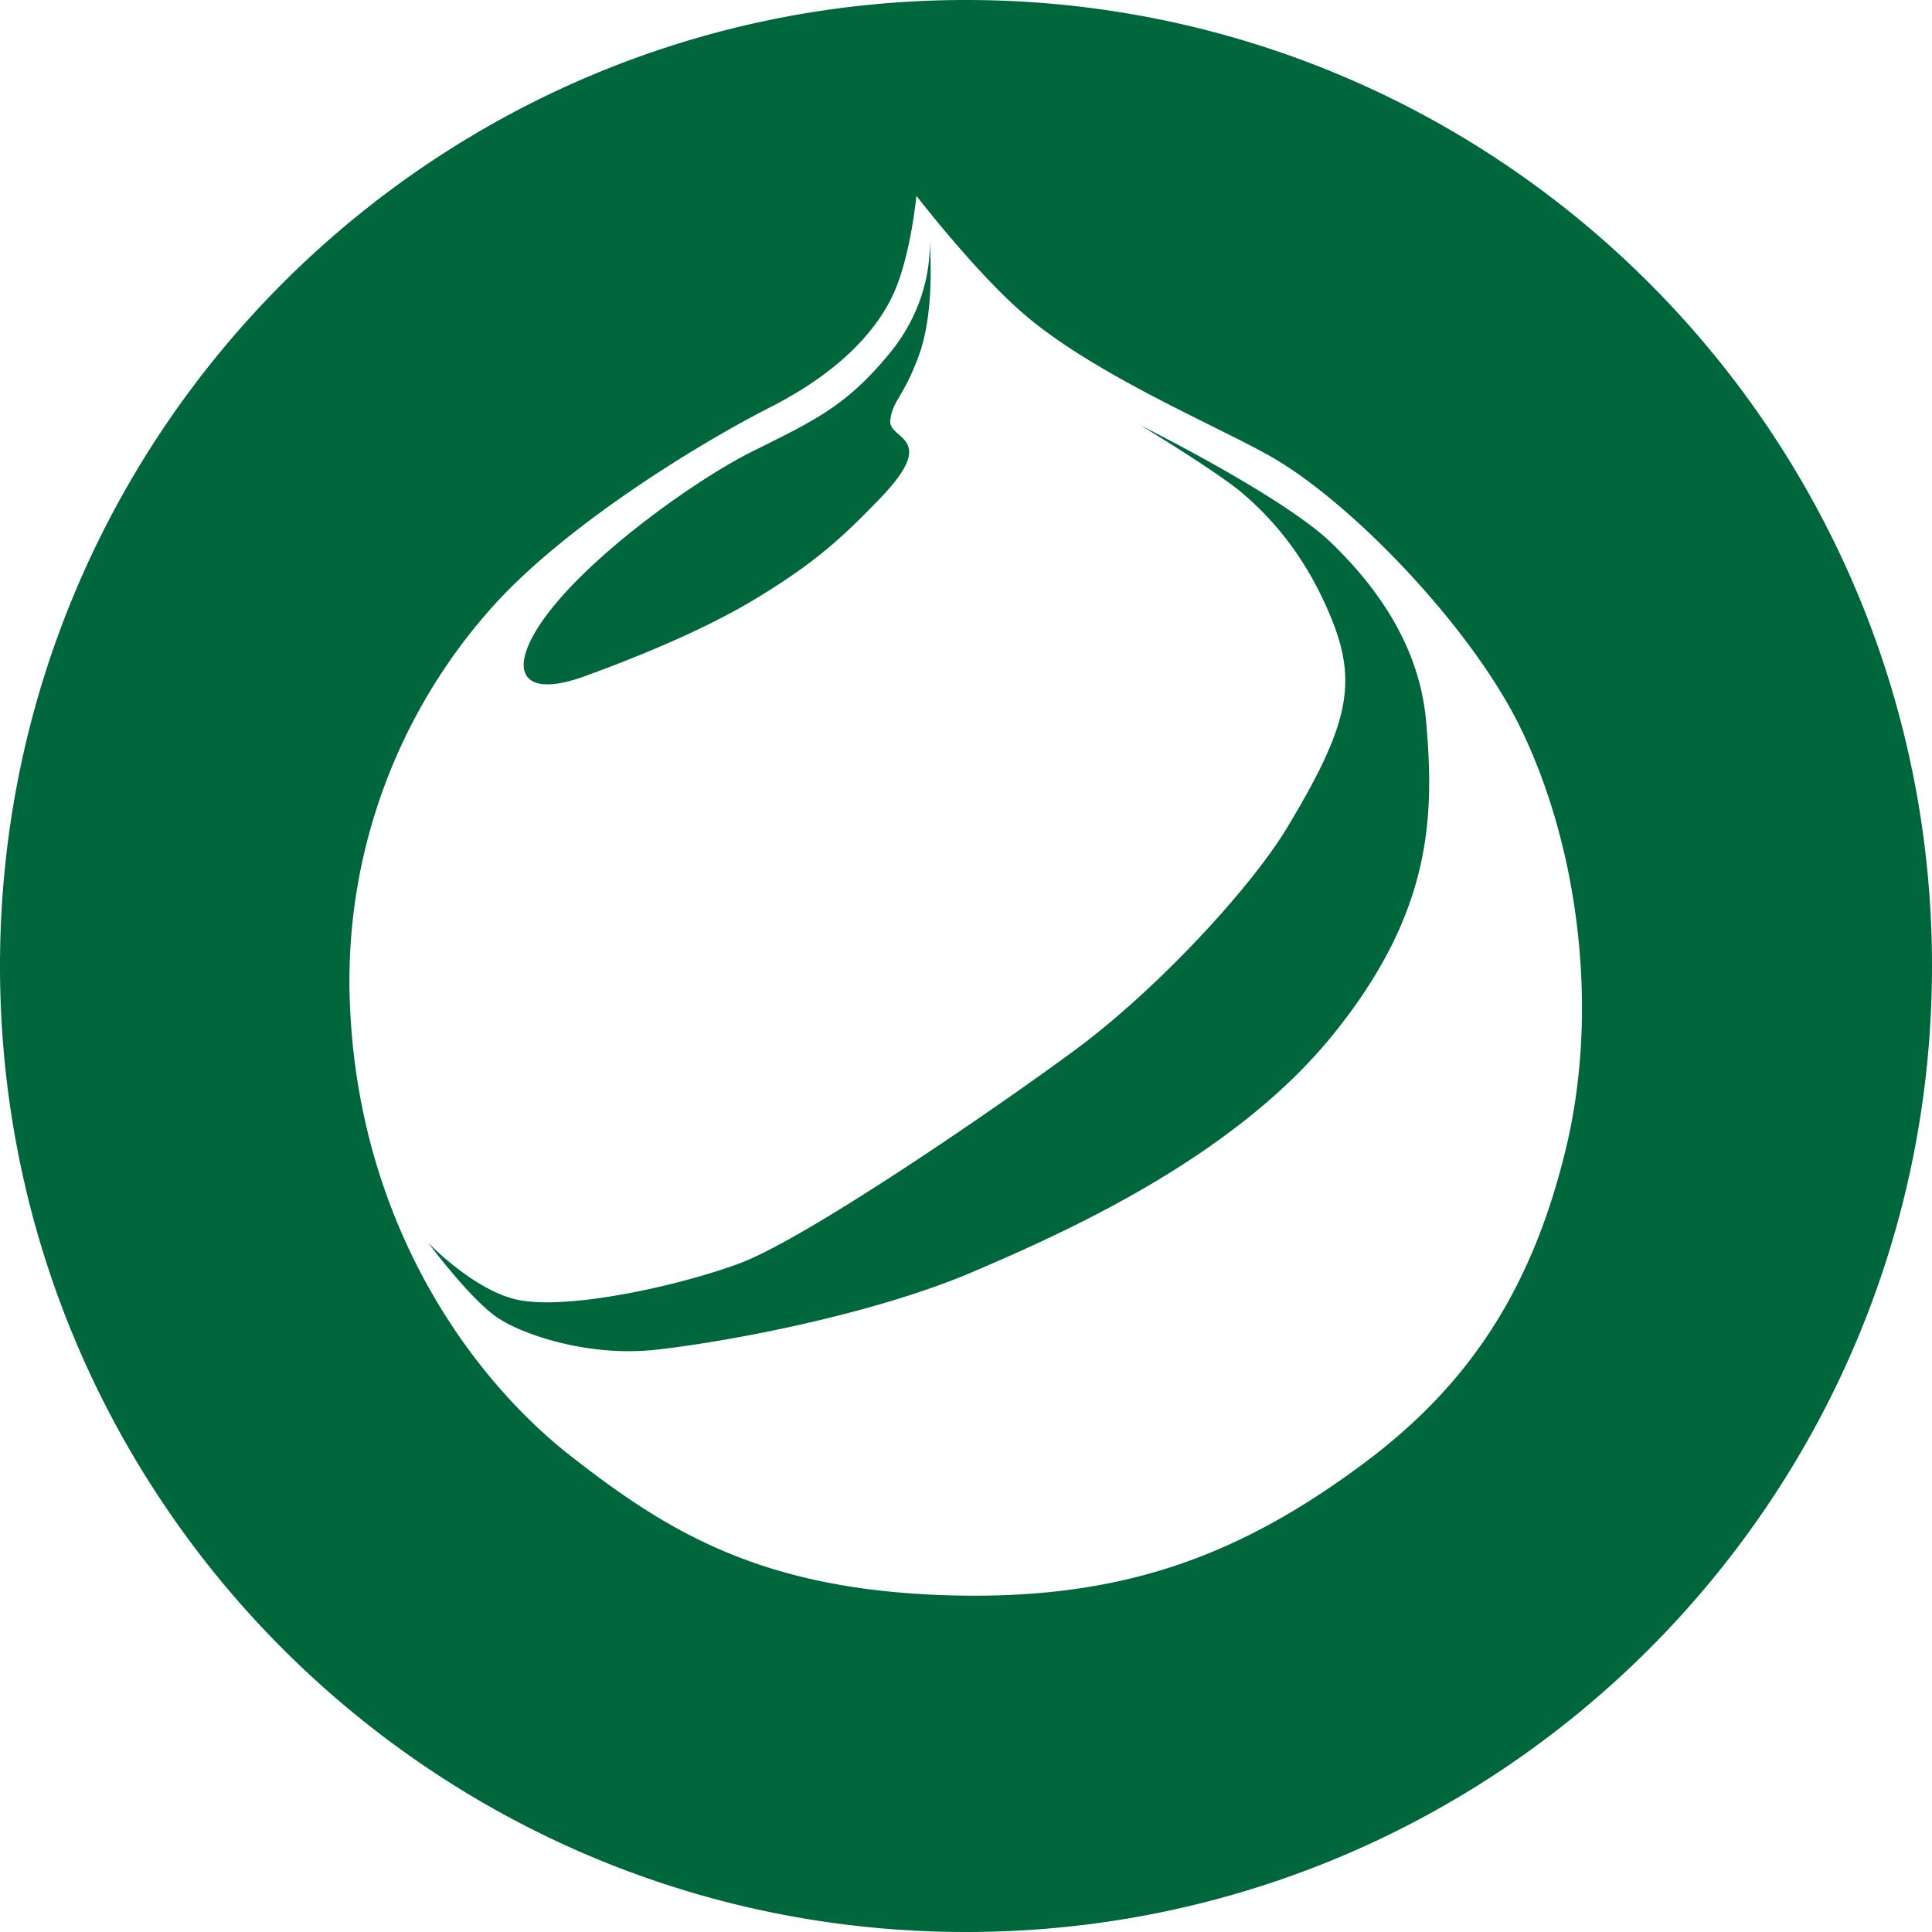 <svg xmlns="http://www.w3.org/2000/svg" width="740" height="740" viewBox="0 0 740 740">
  <defs>
    <style>
      .cls-1 {
        fill: #00673d;
        fill-rule: evenodd;
      }
    </style>
  </defs>
  <path id="Color_Fill_1" data-name="Color Fill 1" class="cls-1" d="M400,29c204.345,0,370,165.655,370,370S604.345,769,400,769,30,603.345,30,399,195.655,29,400,29Zm-19,75s23.29,30.212,42,46c27.484,23.191,73.918,42.486,94,54,31.022,17.786,76.3,65.127,95,103,22.356,45.279,30.647,107.615,18,161-13.194,55.691-38.258,91.98-77,121-49.7,37.232-95.466,53.109-161,51-71.031-2.286-106.85-24.838-143-53-39.08-30.445-81.845-90.132-85-174a214.864,214.864,0,0,1,55-152c27.816-30.806,77.854-61.671,106-76,25.754-13.111,40.211-28.53,47-43S381,104,381,104ZM320,258c-21.843,13.32-50.222,24.246-66,30-26.872,9.8-30.7-4.509-11-28,19.256-22.965,55.727-48.4,75-58,24.238-12.069,36.294-17.541,53-38,17.188-21.05,15-43,15-43s2.521,26.115-4,44c-5.987,16.422-10.171,17.334-11,25s19.17,5.968-4,30C352.027,235.53,341.843,244.68,320,258Zm147-66s54.651,27.174,73,45c15.24,14.805,33.513,37.469,36.224,68.2C579.47,342,578.562,378.755,540,426c-38.253,46.866-102.769,75.311-137,90-39.18,16.812-96.043,27.194-122,30-25.322,2.738-49.994-5.526-60-12-10.5-6.8-27-29-27-29s17.976,18.785,35,22c18.853,3.56,59.573-5.051,84-14,25.576-9.371,99.239-60,129-82,30.787-22.753,66.8-61.434,81-85,23.341-38.733,27.1-55.078,17-80-9.372-23.119-22.138-37.844-34-48C496.446,209.82,467,192,467,192Z" transform="translate(-30 -29)"/>
</svg>
